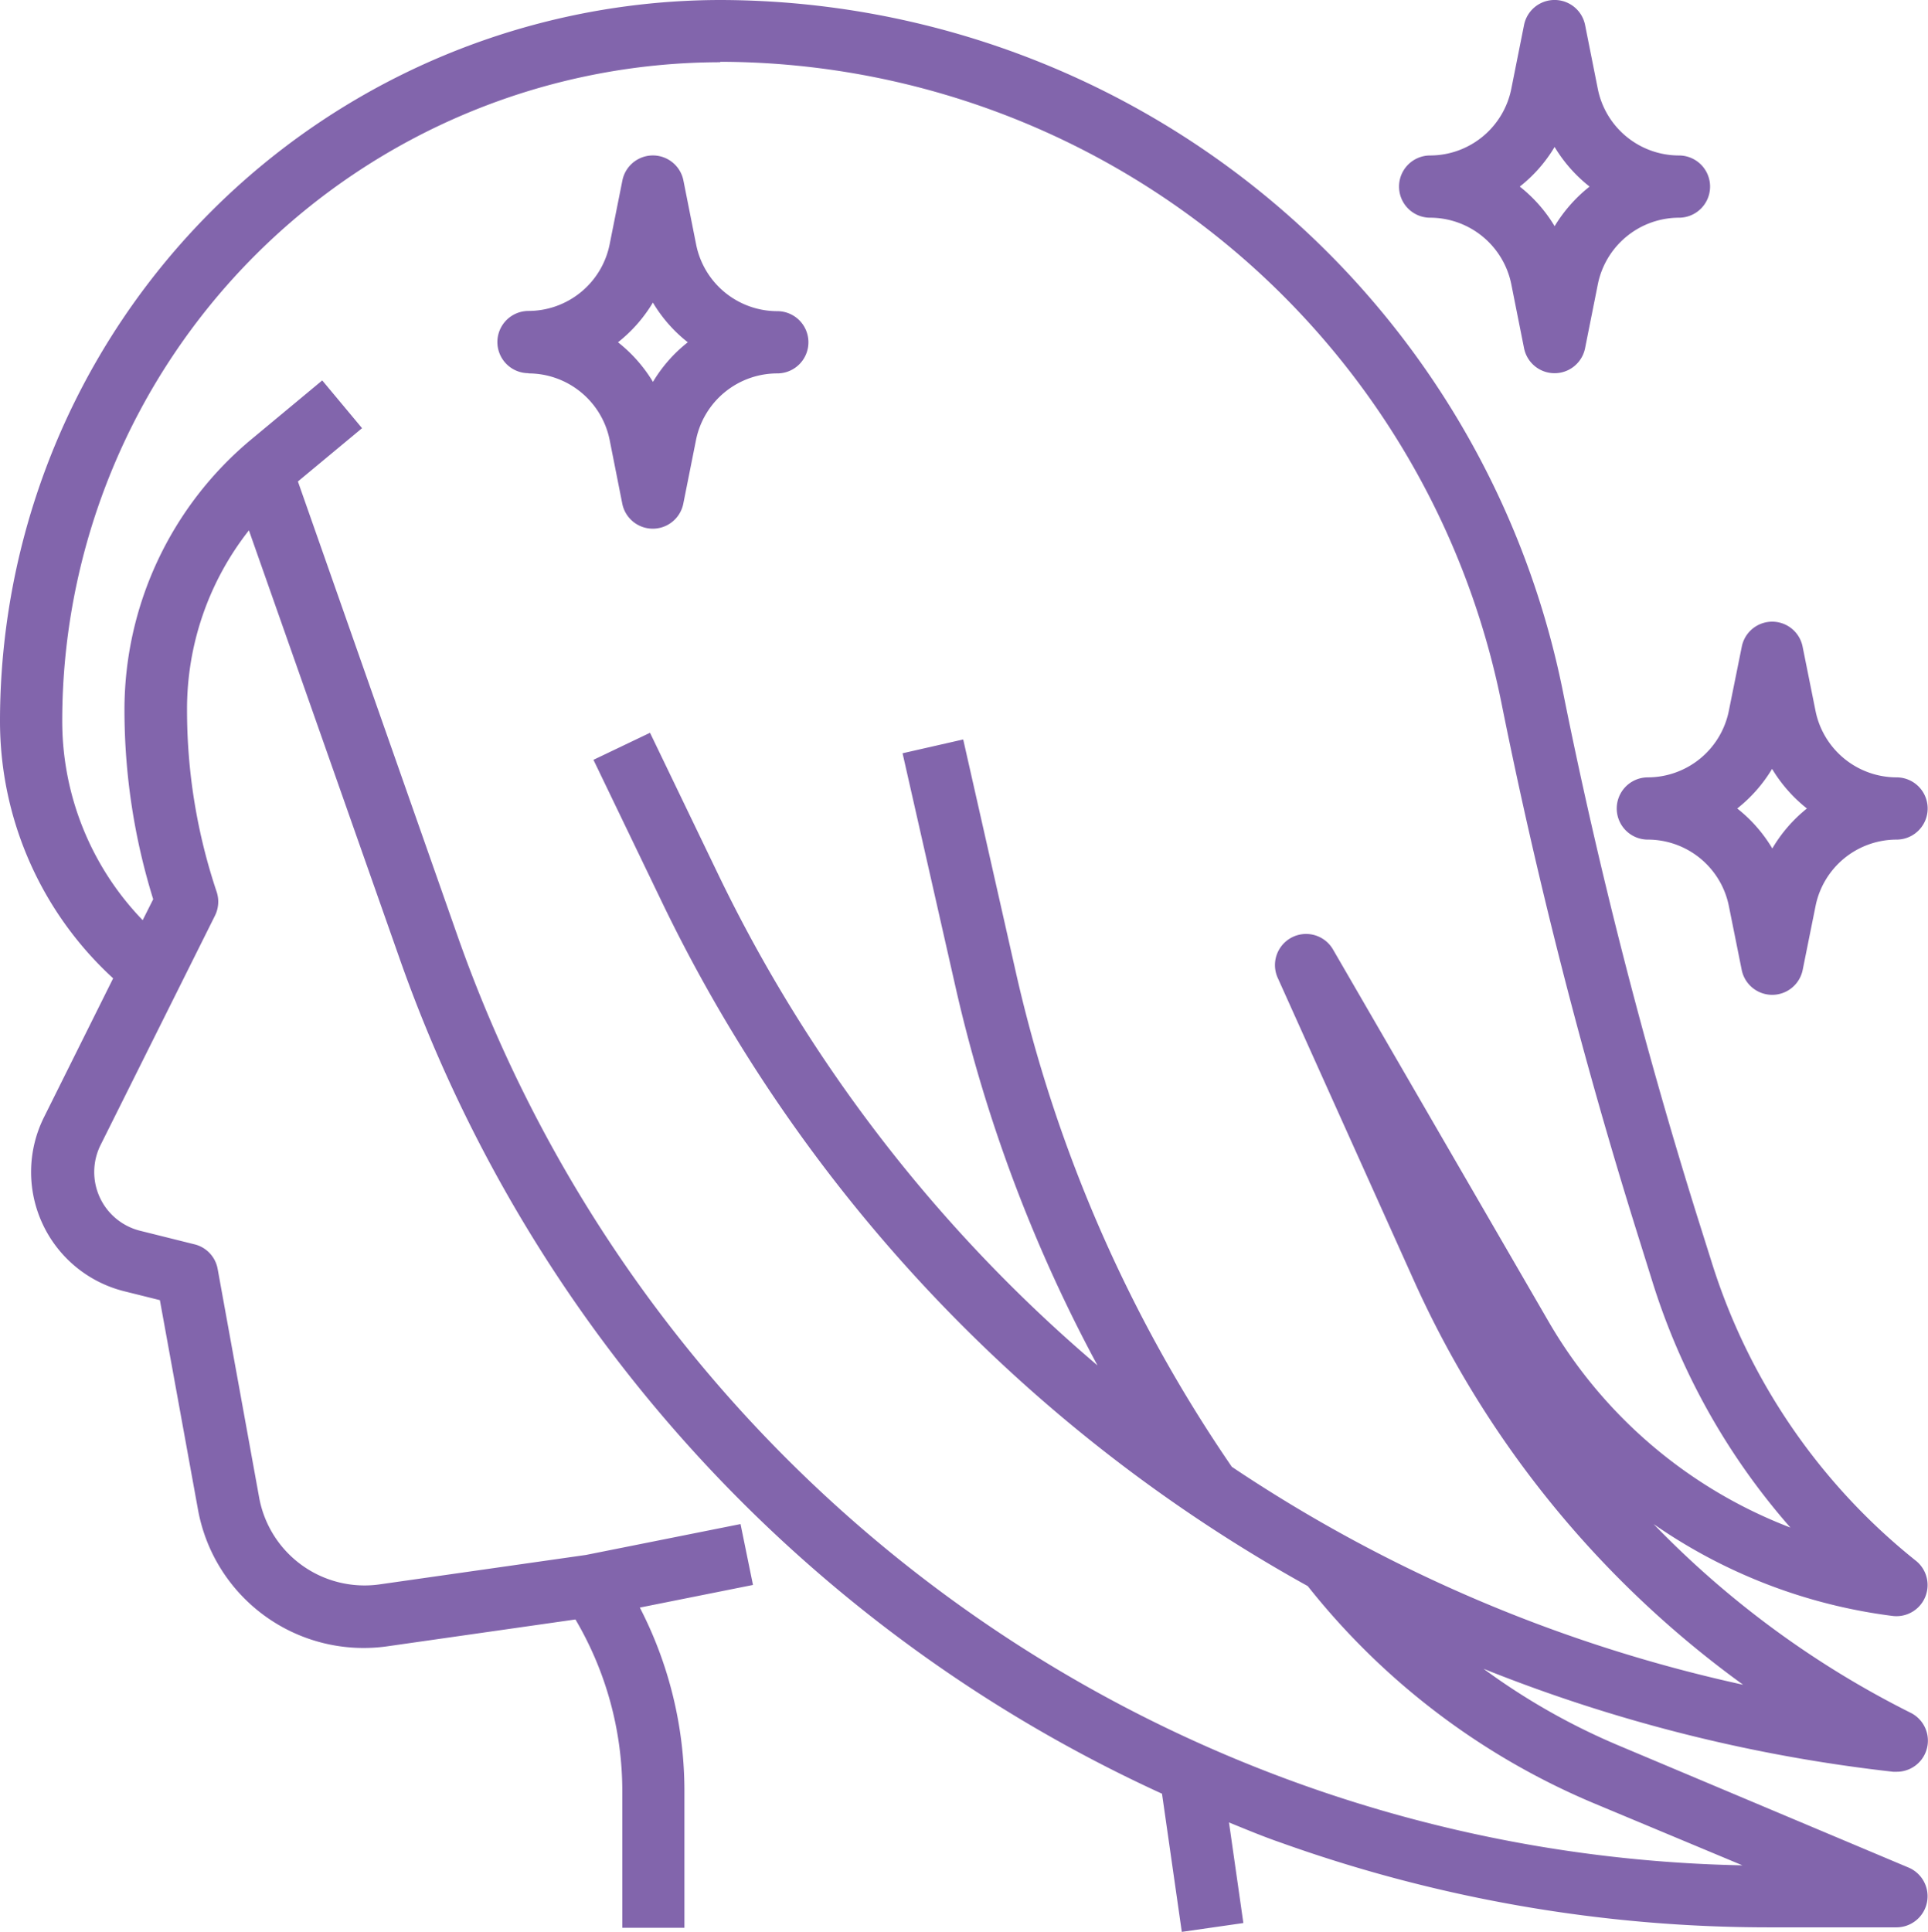 <svg xmlns="http://www.w3.org/2000/svg" viewBox="0 0 170.4 170.77"><defs><style>.cls-1{fill:#8265ac;}</style></defs><title>hair</title><g id="Layer_2" data-name="Layer 2"><g id="Layer_1-2" data-name="Layer 1"><g id="Layer_31" data-name="Layer 31"><path class="cls-1" d="M10,86.46,3.89,98.73A10.86,10.86,0,0,0,11,114.12l3.13.78,3.37,18.52a14.88,14.88,0,0,0,16.75,12.07l16.61-2.37A29.89,29.89,0,0,1,55,158.3v12.07h5.49V158.28a35.3,35.3,0,0,0-3.94-16.21l10-2-1.1-5.38-13.67,2.73-18.3,2.61a9.47,9.47,0,0,1-10.56-7.6l-3.68-20.27a2.74,2.74,0,0,0-2-2.18l-4.85-1.21a5.35,5.35,0,0,1-3.49-7.6L19,80.92a2.78,2.78,0,0,0,.15-2.1,50.41,50.41,0,0,1-2.62-16.06A25.53,25.53,0,0,1,22,46.87L35.25,84.52a127.77,127.77,0,0,0,67.45,74l1.75,12.21,5.44-.78-1.27-8.89c1.53.62,3,1.24,4.6,1.79a127.93,127.93,0,0,0,43.2,7.48h11.2a2.75,2.75,0,0,0,1.07-5.28l-25.77-10.85a58.36,58.36,0,0,1-11.8-6.72,138.79,138.79,0,0,0,36.2,9.1h.3a2.75,2.75,0,0,0,1.23-5.22,83.48,83.48,0,0,1-22.7-16.67,47.4,47.4,0,0,0,21.13,8.12,2.75,2.75,0,0,0,2.06-4.87,54.59,54.59,0,0,1-18.08-26.46l-1.32-4.19A455.53,455.53,0,0,1,138.11,61,76.11,76.11,0,0,0,63.67,0,63.76,63.76,0,0,0,0,63.67,30.82,30.82,0,0,0,10,86.46Zm53.64-81a70.6,70.6,0,0,1,69.05,56.61,461.12,461.12,0,0,0,12,46.87l1.31,4.19A60,60,0,0,0,158.24,135a42.11,42.11,0,0,1-21.33-18.13l-19.12-33a2.75,2.75,0,0,0-4.88,2.51L125,113.25a89.35,89.35,0,0,0,29.06,35.64,131.63,131.63,0,0,1-45.19-19.26A126.51,126.51,0,0,1,89.8,86L85.13,65.35l-5.36,1.22,4.67,20.61A132,132,0,0,0,97,120.67,132.34,132.34,0,0,1,63.45,77.22l-6-12.46-5,2.39,6,12.46a137.15,137.15,0,0,0,57.13,60.56,63.75,63.75,0,0,0,25.16,19.14L154,164.85A122.92,122.92,0,0,1,40.43,82.69L26.33,42.55,32,37.84l-3.52-4.22-6.28,5.22A31.09,31.09,0,0,0,11,62.76a56.38,56.38,0,0,0,2.54,16.71l-.93,1.85A25.32,25.32,0,0,1,5.5,63.67,58.23,58.23,0,0,1,63.67,5.5Z"/><path class="cls-1" d="M46.71,33a7.33,7.33,0,0,1,7.17,5.87L55,44.52a2.75,2.75,0,0,0,5.39,0l1.13-5.66A7.33,7.33,0,0,1,68.7,33a2.75,2.75,0,1,0,0-5.5,7.32,7.32,0,0,1-7.17-5.87L60.4,15.94a2.75,2.75,0,0,0-5.39,0L53.88,21.6a7.33,7.33,0,0,1-7.17,5.88,2.75,2.75,0,0,0,0,5.5Zm11-6.25a12.73,12.73,0,0,0,3.08,3.5,12.73,12.73,0,0,0-3.08,3.5,12.94,12.94,0,0,0-3.09-3.5A12.94,12.94,0,0,0,57.71,26.73Z"/><path class="cls-1" d="M167.62,68.7a7.32,7.32,0,0,1-7.16-5.87l-1.14-5.67a2.74,2.74,0,0,0-5.38,0l-1.14,5.65a7.32,7.32,0,0,1-7.16,5.89,2.75,2.75,0,0,0,0,5.5,7.31,7.31,0,0,1,7.16,5.87l1.14,5.67a2.75,2.75,0,0,0,5.38,0l1.14-5.66a7.31,7.31,0,0,1,7.16-5.88,2.75,2.75,0,0,0,0-5.5Zm-11,6.25a12.9,12.9,0,0,0-3.08-3.5,13,13,0,0,0,3.08-3.5,13,13,0,0,0,3.08,3.5A12.9,12.9,0,0,0,156.63,75Z"/><path class="cls-1" d="M126.4,19.24a7.33,7.33,0,0,1,7.17,5.87l1.13,5.67a2.75,2.75,0,0,0,5.39,0l1.13-5.66a7.33,7.33,0,0,1,7.17-5.88,2.75,2.75,0,0,0,0-5.5,7.32,7.32,0,0,1-7.17-5.87L140.09,2.2a2.75,2.75,0,0,0-5.39,0l-1.13,5.66a7.33,7.33,0,0,1-7.17,5.88,2.75,2.75,0,0,0,0,5.5Zm11-6.25a12.94,12.94,0,0,0,3.09,3.5,13.09,13.09,0,0,0-3.09,3.5,12.88,12.88,0,0,0-3.08-3.5A12.73,12.73,0,0,0,137.39,13Z"/></g></g></g></svg>